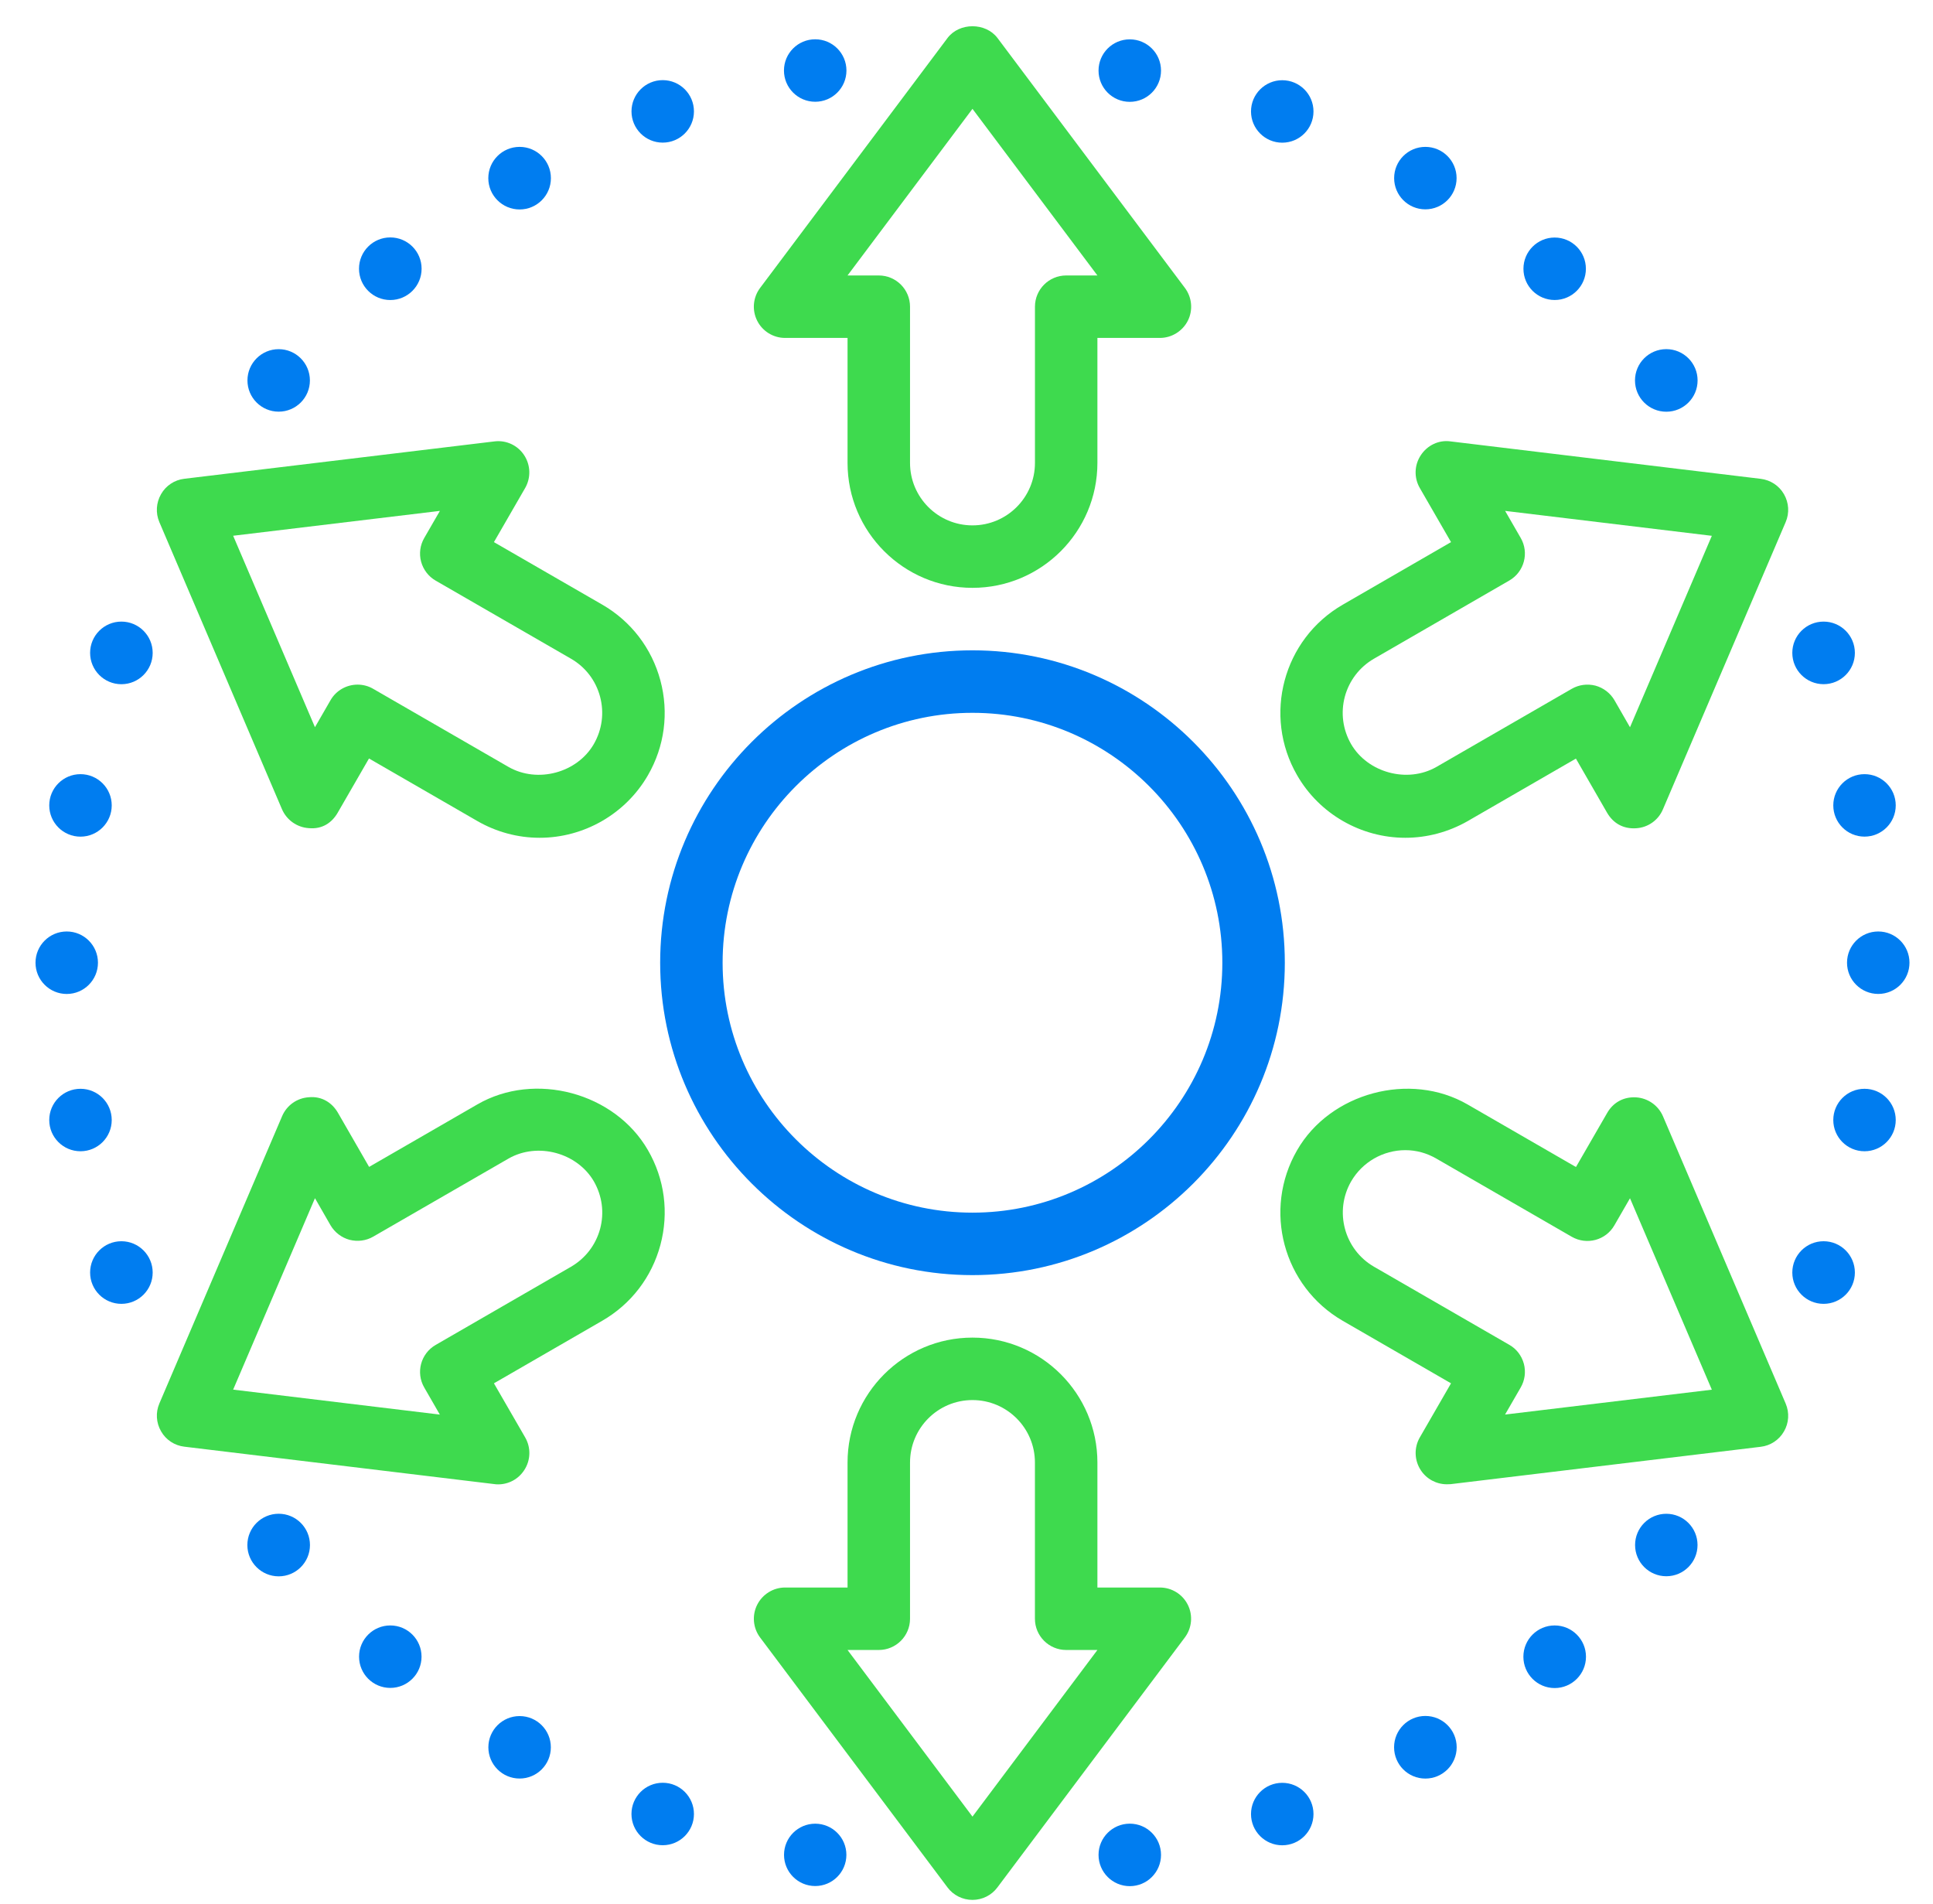 <?xml version="1.0" encoding="UTF-8"?> <svg xmlns="http://www.w3.org/2000/svg" width="65" height="64" viewBox="0 0 65 64" fill="none"><g clip-path="url(#clip0_1996_1257)"><path d="M47.258 28.166C45.76 28.166 44.363 27.361 43.618 26.065C42.458 24.059 43.147 21.486 45.153 20.329L48.793 18.226L47.743 16.407C47.544 16.063 47.556 15.636 47.777 15.304C47.995 14.972 48.38 14.783 48.779 14.84L59.206 16.098C59.533 16.138 59.825 16.327 59.989 16.615C60.155 16.903 60.176 17.249 60.046 17.552L55.918 27.21C55.763 27.578 55.412 27.823 55.015 27.846C54.574 27.874 54.24 27.668 54.04 27.323L52.992 25.504L49.354 27.605C48.715 27.97 47.991 28.166 47.258 28.166ZM50.612 17.176L51.135 18.083C51.427 18.585 51.255 19.228 50.751 19.518L46.201 22.146C45.716 22.427 45.369 22.881 45.222 23.421C45.078 23.965 45.153 24.528 45.432 25.015C45.991 25.979 47.325 26.343 48.302 25.784L52.852 23.158C53.093 23.02 53.374 22.982 53.65 23.051C53.919 23.125 54.148 23.301 54.288 23.54L54.811 24.45L57.563 18.014L50.612 17.176Z" fill="#3EDA4E"></path><path d="M16.75 49.904C16.708 49.904 16.666 49.902 16.624 49.895L6.197 48.637C5.871 48.599 5.579 48.408 5.416 48.12C5.25 47.833 5.229 47.486 5.359 47.184L9.486 37.526C9.642 37.158 9.993 36.912 10.39 36.889C10.818 36.849 11.165 37.068 11.364 37.412L12.412 39.231L16.05 37.131C17.987 36.009 20.674 36.736 21.787 38.666C22.35 39.636 22.497 40.769 22.207 41.855C21.915 42.938 21.222 43.844 20.249 44.405L16.609 46.507L17.66 48.326C17.859 48.671 17.846 49.097 17.626 49.429C17.43 49.73 17.101 49.904 16.75 49.904ZM7.84 46.719L14.79 47.558L14.267 46.65C13.975 46.148 14.147 45.505 14.652 45.215L19.201 42.588C19.686 42.306 20.033 41.853 20.18 41.313C20.325 40.769 20.249 40.206 19.97 39.718C19.411 38.756 18.08 38.391 17.101 38.95L12.551 41.575C12.309 41.716 12.024 41.75 11.753 41.682C11.484 41.609 11.255 41.432 11.114 41.193L10.591 40.283L7.84 46.719Z" fill="#3EDA4E"></path><path d="M48.653 49.901C48.302 49.901 47.972 49.727 47.777 49.429C47.558 49.097 47.545 48.67 47.743 48.326L48.793 46.507L45.153 44.406C43.147 43.247 42.458 40.676 43.617 38.67C44.729 36.737 47.415 36.011 49.354 37.134L52.994 39.235L54.044 37.416C54.242 37.071 54.589 36.868 55.017 36.893C55.412 36.918 55.763 37.164 55.92 37.529L60.046 47.188C60.176 47.492 60.155 47.839 59.989 48.124C59.825 48.412 59.533 48.603 59.205 48.641L48.779 49.897C48.736 49.899 48.692 49.901 48.653 49.901ZM47.258 38.668C46.508 38.668 45.81 39.069 45.434 39.718C44.857 40.722 45.201 42.008 46.203 42.587L50.753 45.213C50.995 45.349 51.169 45.581 51.242 45.849C51.314 46.12 51.276 46.406 51.135 46.648L50.61 47.557L57.563 46.721L54.811 40.285L54.286 41.195C53.998 41.697 53.358 41.871 52.851 41.579L48.302 38.953C47.982 38.767 47.623 38.668 47.258 38.668Z" fill="#3EDA4E"></path><path d="M18.145 28.166C17.409 28.166 16.687 27.97 16.048 27.601L12.408 25.5L11.358 27.319C11.16 27.664 10.833 27.884 10.385 27.842C9.99 27.817 9.64 27.571 9.482 27.206L5.357 17.55C5.229 17.247 5.25 16.901 5.416 16.613C5.579 16.325 5.871 16.134 6.199 16.096L16.626 14.84C17.023 14.79 17.409 14.972 17.626 15.304C17.844 15.636 17.857 16.062 17.659 16.407L16.609 18.226L20.249 20.326C21.222 20.887 21.915 21.793 22.207 22.877C22.497 23.962 22.348 25.095 21.787 26.065C21.039 27.361 19.642 28.166 18.145 28.166ZM12.024 23.017C12.202 23.017 12.383 23.061 12.549 23.158L17.099 25.784C18.079 26.345 19.413 25.979 19.968 25.015C20.247 24.53 20.323 23.965 20.178 23.421C20.033 22.879 19.686 22.425 19.199 22.145L14.649 19.52C14.408 19.381 14.233 19.152 14.16 18.883C14.088 18.613 14.126 18.327 14.267 18.085L14.792 17.176L7.84 18.012L10.591 24.448L11.116 23.538C11.307 23.206 11.662 23.017 12.024 23.017Z" fill="#3EDA4E"></path><path d="M32.701 63.874C32.371 63.874 32.058 63.719 31.861 63.454L25.559 55.052C25.322 54.735 25.282 54.309 25.461 53.953C25.639 53.599 26.003 53.372 26.399 53.372H28.5V49.171C28.5 46.854 30.384 44.97 32.701 44.97C35.018 44.97 36.902 46.854 36.902 49.171V53.372H39.003C39.4 53.372 39.763 53.596 39.941 53.951C40.12 54.306 40.08 54.733 39.843 55.05L33.541 63.452C33.344 63.719 33.031 63.874 32.701 63.874ZM28.5 55.472L32.701 61.074L36.902 55.472H35.852C35.272 55.472 34.801 55.002 34.801 54.422V49.171C34.801 48.011 33.861 47.07 32.701 47.07C31.541 47.07 30.601 48.011 30.601 49.171V54.422C30.601 55.002 30.13 55.472 29.55 55.472H28.5Z" fill="#3EDA4E"></path><path d="M32.701 19.763C30.384 19.763 28.5 17.879 28.5 15.562V11.361H26.399C26.003 11.361 25.639 11.137 25.461 10.782C25.282 10.427 25.32 10 25.559 9.681L31.861 1.279C32.258 0.75 33.144 0.75 33.543 1.279L39.845 9.681C40.082 9.998 40.122 10.425 39.944 10.78C39.765 11.134 39.4 11.361 39.003 11.361H36.902V15.562C36.902 17.879 35.018 19.763 32.701 19.763ZM28.5 9.261H29.55C30.13 9.261 30.601 9.731 30.601 10.311V15.562C30.601 16.722 31.542 17.663 32.701 17.663C33.861 17.663 34.802 16.722 34.802 15.562V10.311C34.802 9.731 35.272 9.261 35.852 9.261H36.902L32.701 3.659L28.5 9.261Z" fill="#3EDA4E"></path><path d="M32.701 42.869C26.91 42.869 22.199 38.158 22.199 32.367C22.199 26.575 26.91 21.864 32.701 21.864C38.492 21.864 43.204 26.575 43.204 32.367C43.204 38.158 38.492 42.869 32.701 42.869ZM32.701 23.965C28.068 23.965 24.299 27.733 24.299 32.367C24.299 37 28.068 40.769 32.701 40.769C37.335 40.769 41.103 37 41.103 32.367C41.103 27.733 37.335 23.965 32.701 23.965Z" fill="#007DF0"></path><path d="M37.99 3.424C38.571 3.424 39.041 2.954 39.041 2.373C39.041 1.793 38.571 1.323 37.99 1.323C37.41 1.323 36.94 1.793 36.94 2.373C36.94 2.954 37.41 3.424 37.99 3.424Z" fill="#007DF0"></path><path d="M27.413 63.408C27.991 63.408 28.461 62.939 28.461 62.36C28.461 61.781 27.991 61.312 27.413 61.312C26.834 61.312 26.364 61.781 26.364 62.36C26.364 62.939 26.834 63.408 27.413 63.408Z" fill="#007DF0"></path><path d="M43.117 4.797C43.698 4.797 44.168 4.327 44.168 3.747C44.168 3.167 43.698 2.697 43.117 2.697C42.538 2.697 42.067 3.167 42.067 3.747C42.067 4.327 42.538 4.797 43.117 4.797Z" fill="#007DF0"></path><path d="M22.285 62.036C22.865 62.036 23.335 61.566 23.335 60.986C23.335 60.406 22.865 59.936 22.285 59.936C21.705 59.936 21.234 60.406 21.234 60.986C21.234 61.566 21.705 62.036 22.285 62.036Z" fill="#007DF0"></path><path d="M47.93 7.038C48.51 7.038 48.98 6.568 48.98 5.988C48.98 5.408 48.51 4.938 47.93 4.938C47.35 4.938 46.88 5.408 46.88 5.988C46.88 6.568 47.35 7.038 47.93 7.038Z" fill="#007DF0"></path><path d="M17.473 59.794C18.053 59.794 18.523 59.324 18.523 58.744C18.523 58.164 18.053 57.694 17.473 57.694C16.893 57.694 16.422 58.164 16.422 58.744C16.422 59.324 16.893 59.794 17.473 59.794Z" fill="#007DF0"></path><path d="M52.278 10.086C52.858 10.086 53.328 9.616 53.328 9.036C53.328 8.456 52.858 7.986 52.278 7.986C51.698 7.986 51.228 8.456 51.228 9.036C51.228 9.616 51.698 10.086 52.278 10.086Z" fill="#007DF0"></path><path d="M13.124 56.747C13.704 56.747 14.175 56.277 14.175 55.697C14.175 55.117 13.704 54.647 13.124 54.647C12.544 54.647 12.074 55.117 12.074 55.697C12.074 56.277 12.544 56.747 13.124 56.747Z" fill="#007DF0"></path><path d="M56.032 13.842C56.613 13.842 57.084 13.371 57.084 12.79C57.084 12.209 56.613 11.738 56.032 11.738C55.45 11.738 54.979 12.209 54.979 12.79C54.979 13.371 55.45 13.842 56.032 13.842Z" fill="#007DF0"></path><path d="M9.371 52.996C9.952 52.996 10.423 52.525 10.423 51.944C10.423 51.363 9.952 50.892 9.371 50.892C8.79 50.892 8.318 51.363 8.318 51.944C8.318 52.525 8.79 52.996 9.371 52.996Z" fill="#007DF0"></path><path d="M61.321 23.002C61.902 23.002 62.373 22.531 62.373 21.95C62.373 21.369 61.902 20.898 61.321 20.898C60.74 20.898 60.269 21.369 60.269 21.95C60.269 22.531 60.74 23.002 61.321 23.002Z" fill="#007DF0"></path><path d="M4.082 43.835C4.663 43.835 5.134 43.364 5.134 42.783C5.134 42.202 4.663 41.73 4.082 41.73C3.501 41.73 3.03 42.202 3.03 42.783C3.03 43.364 3.501 43.835 4.082 43.835Z" fill="#007DF0"></path><path d="M62.697 28.127C63.277 28.127 63.747 27.657 63.747 27.077C63.747 26.497 63.277 26.027 62.697 26.027C62.117 26.027 61.647 26.497 61.647 27.077C61.647 27.657 62.117 28.127 62.697 28.127Z" fill="#007DF0"></path><path d="M2.707 38.705C3.287 38.705 3.757 38.235 3.757 37.655C3.757 37.075 3.287 36.605 2.707 36.605C2.126 36.605 1.656 37.075 1.656 37.655C1.656 38.235 2.126 38.705 2.707 38.705Z" fill="#007DF0"></path><path d="M63.159 33.416C63.739 33.416 64.209 32.946 64.209 32.366C64.209 31.786 63.739 31.316 63.159 31.316C62.579 31.316 62.109 31.786 62.109 32.366C62.109 32.946 62.579 33.416 63.159 33.416Z" fill="#007DF0"></path><path d="M2.244 33.417C2.824 33.417 3.294 32.946 3.294 32.366C3.294 31.786 2.824 31.316 2.244 31.316C1.664 31.316 1.194 31.786 1.194 32.366C1.194 32.946 1.664 33.417 2.244 33.417Z" fill="#007DF0"></path><path d="M62.697 38.705C63.277 38.705 63.747 38.235 63.747 37.655C63.747 37.075 63.277 36.605 62.697 36.605C62.117 36.605 61.647 37.075 61.647 37.655C61.647 38.235 62.117 38.705 62.697 38.705Z" fill="#007DF0"></path><path d="M2.706 28.128C3.286 28.128 3.757 27.657 3.757 27.077C3.757 26.497 3.286 26.027 2.706 26.027C2.126 26.027 1.656 26.497 1.656 27.077C1.656 27.657 2.126 28.128 2.706 28.128Z" fill="#007DF0"></path><path d="M61.321 43.835C61.902 43.835 62.373 43.364 62.373 42.783C62.373 42.202 61.902 41.73 61.321 41.73C60.74 41.73 60.269 42.202 60.269 42.783C60.269 43.364 60.74 43.835 61.321 43.835Z" fill="#007DF0"></path><path d="M4.082 23.003C4.663 23.003 5.134 22.531 5.134 21.95C5.134 21.369 4.663 20.898 4.082 20.898C3.501 20.898 3.03 21.369 3.03 21.95C3.03 22.531 3.501 23.003 4.082 23.003Z" fill="#007DF0"></path><path d="M56.032 52.993C56.612 52.993 57.082 52.523 57.082 51.943C57.082 51.363 56.612 50.893 56.032 50.893C55.452 50.893 54.982 51.363 54.982 51.943C54.982 52.523 55.452 52.993 56.032 52.993Z" fill="#007DF0"></path><path d="M9.371 13.84C9.951 13.84 10.421 13.37 10.421 12.79C10.421 12.21 9.951 11.739 9.371 11.739C8.791 11.739 8.321 12.21 8.321 12.79C8.321 13.37 8.791 13.84 9.371 13.84Z" fill="#007DF0"></path><path d="M52.278 56.752C52.859 56.752 53.331 56.28 53.331 55.699C53.331 55.118 52.859 54.647 52.278 54.647C51.697 54.647 51.226 55.118 51.226 55.699C51.226 56.28 51.697 56.752 52.278 56.752Z" fill="#007DF0"></path><path d="M13.124 10.087C13.706 10.087 14.177 9.615 14.177 9.034C14.177 8.453 13.706 7.982 13.124 7.982C12.543 7.982 12.072 8.453 12.072 9.034C12.072 9.615 12.543 10.087 13.124 10.087Z" fill="#007DF0"></path><path d="M47.93 59.795C48.511 59.795 48.983 59.324 48.983 58.742C48.983 58.161 48.511 57.69 47.93 57.69C47.349 57.69 46.878 58.161 46.878 58.742C46.878 59.324 47.349 59.795 47.93 59.795Z" fill="#007DF0"></path><path d="M17.473 7.042C18.054 7.042 18.525 6.571 18.525 5.99C18.525 5.409 18.054 4.938 17.473 4.938C16.892 4.938 16.42 5.409 16.42 5.99C16.42 6.571 16.892 7.042 17.473 7.042Z" fill="#007DF0"></path><path d="M43.117 62.038C43.698 62.038 44.168 61.568 44.168 60.988C44.168 60.408 43.698 59.938 43.117 59.938C42.538 59.938 42.067 60.408 42.067 60.988C42.067 61.568 42.538 62.038 43.117 62.038Z" fill="#007DF0"></path><path d="M22.285 4.795C22.865 4.795 23.335 4.325 23.335 3.745C23.335 3.165 22.865 2.694 22.285 2.694C21.705 2.694 21.235 3.165 21.235 3.745C21.235 4.325 21.705 4.795 22.285 4.795Z" fill="#007DF0"></path><path d="M37.991 63.412C38.571 63.412 39.041 62.941 39.041 62.361C39.041 61.781 38.571 61.311 37.991 61.311C37.411 61.311 36.94 61.781 36.94 62.361C36.94 62.941 37.411 63.412 37.991 63.412Z" fill="#007DF0"></path><path d="M27.413 3.421C27.992 3.421 28.463 2.951 28.463 2.371C28.463 1.791 27.992 1.321 27.413 1.321C26.832 1.321 26.362 1.791 26.362 2.371C26.362 2.951 26.832 3.421 27.413 3.421Z" fill="#007DF0"></path></g><defs><clipPath id="clip0_1996_1257"><rect width="64" height="64" fill="white" transform="translate(0.333)"></rect></clipPath></defs></svg> 